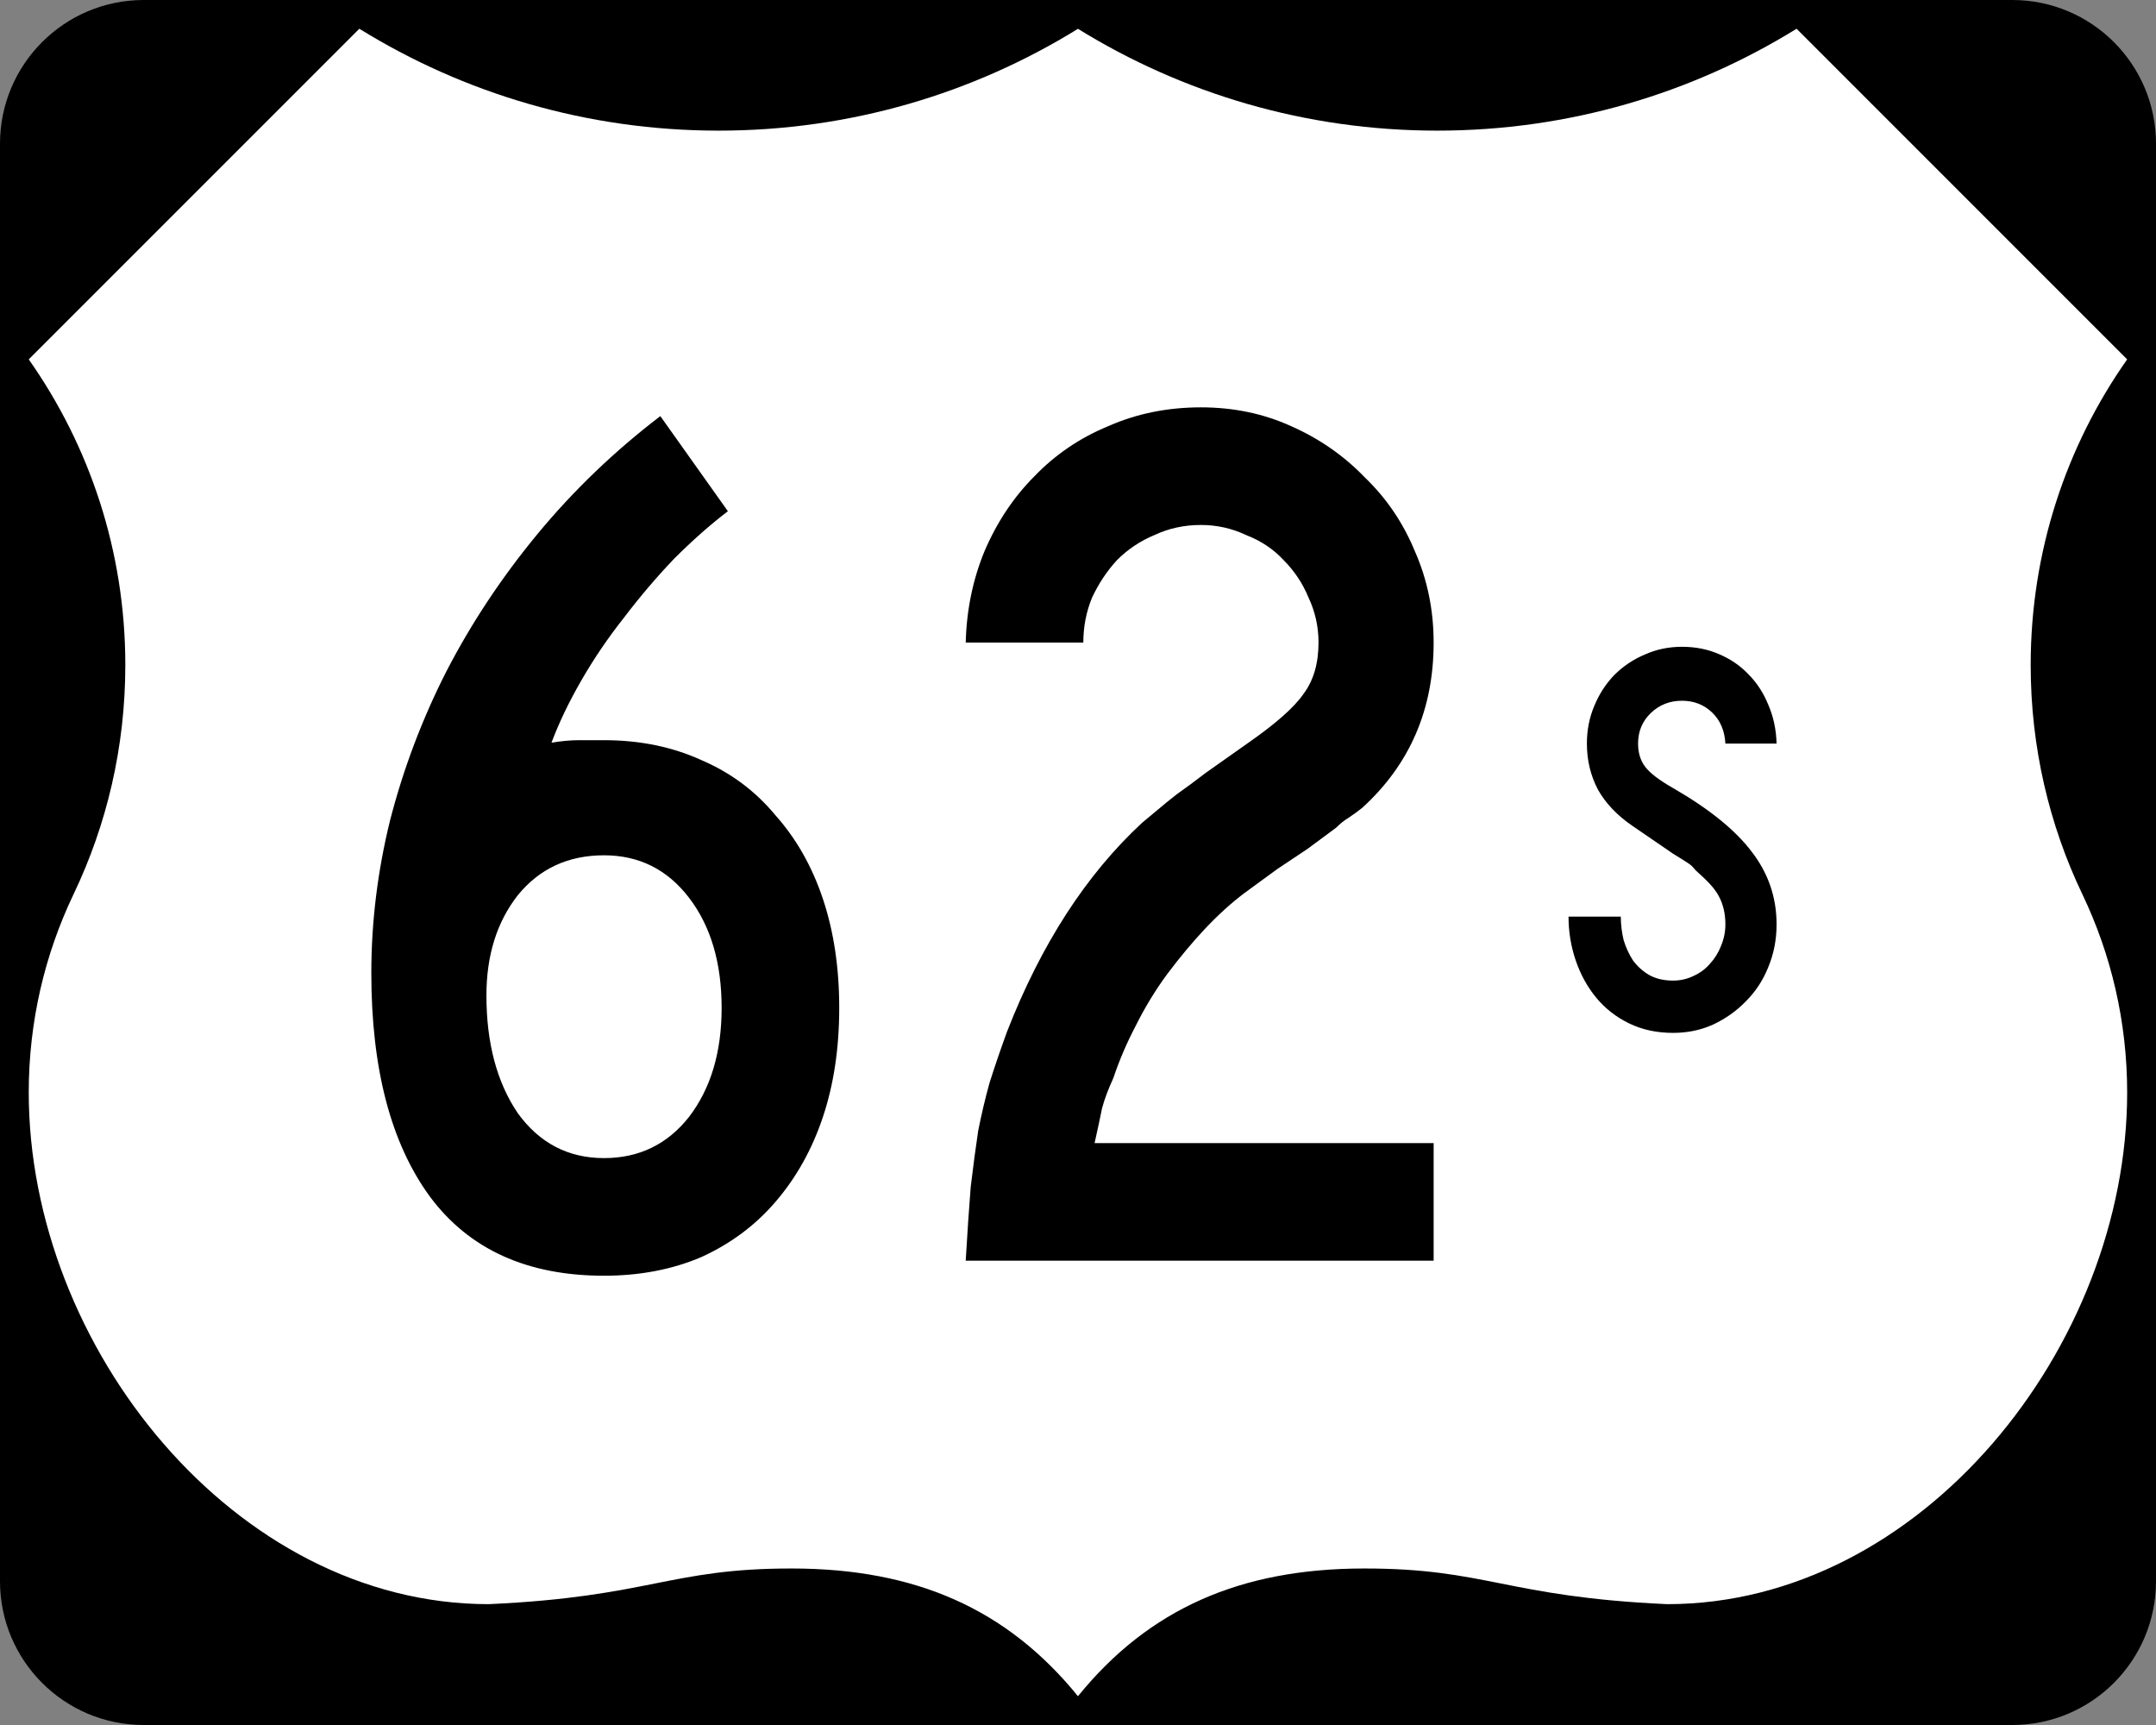 <?xml version="1.0" encoding="UTF-8" standalone="no"?>
<!-- Generator: Adobe Illustrator 12.0.0, SVG Export Plug-In . SVG Version: 6.00 Build 51448)  -->

<svg
   xmlns:dc="http://purl.org/dc/elements/1.1/"
   xmlns:cc="http://creativecommons.org/ns#"
   xmlns:rdf="http://www.w3.org/1999/02/22-rdf-syntax-ns#"
   xmlns:svg="http://www.w3.org/2000/svg"
   xmlns="http://www.w3.org/2000/svg"
   xmlns:sodipodi="http://sodipodi.sourceforge.net/DTD/sodipodi-0.dtd"
   xmlns:inkscape="http://www.inkscape.org/namespaces/inkscape"
   version="1.1"
   id="Layer_1"
   width="750"
   height="600"
   viewBox="0 0 750 600"
   overflow="visible"
   enable-background="new 0 0 750 600"
   xml:space="preserve"
   sodipodi:version="0.32"
   inkscape:version="0.47pre4 r22446"
   sodipodi:docname="US_62B.svg"
   inkscape:output_extension="org.inkscape.output.svg.inkscape"><rect x="0" y="0" width="750" height="600" fill="#808080" stroke="none"/><defs
   id="defs22"><inkscape:perspective
   sodipodi:type="inkscape:persp3d"
   inkscape:vp_x="0 : 300 : 1"
   inkscape:vp_y="0 : 1000 : 0"
   inkscape:vp_z="750 : 300 : 1"
   inkscape:persp3d-origin="375 : 200 : 1"
   id="perspective15" /><inkscape:perspective
   id="perspective2904"
   inkscape:persp3d-origin="0.5 : 0.33333333 : 1"
   inkscape:vp_z="1 : 0.5 : 1"
   inkscape:vp_y="0 : 1000 : 0"
   inkscape:vp_x="0 : 0.5 : 1"
   sodipodi:type="inkscape:persp3d" />
	
	
	
</defs><sodipodi:namedview
   inkscape:window-height="667"
   inkscape:window-width="904"
   inkscape:pageshadow="2"
   inkscape:pageopacity="0.0"
   guidetolerance="10.0"
   gridtolerance="10.0"
   objecttolerance="10.0"
   borderopacity="1.0"
   bordercolor="#666666"
   pagecolor="#ffffff"
   id="base"
   inkscape:zoom="0.64"
   inkscape:cx="560.09725"
   inkscape:cy="303.22929"
   inkscape:window-x="367"
   inkscape:window-y="74"
   inkscape:current-layer="Layer_1"
   showgrid="false"
   inkscape:window-maximized="0" />
<g
   id="g3">
	<g
   id="g5">
		<path
   d="M0,50C0,22.385,22.385,0,50,0h650c27.614,0,50,22.385,50,50v500c0,27.615-22.386,50-50,50H50    c-27.615,0-50-22.385-50-50V50L0,50z"
   id="path7" />
		<path
   d="M375,300"
   id="path9" />
	</g>
	<path
   d="M 125 10 L 10 125 C 31.163 155.081 43.594 191.738 43.594 231.312 C 43.594 259.873 37.12 286.944 25.562 311.094 C 15.588 331.964 10 355.326 10 380 C 10 468.367 81.633 557.969 170 557.969 C 226.053 555.425 232.904 545.502 275.625 545.562 C 318.33 545.623 350.221 559.489 374.969 589.969 C 374.973 589.974 374.996 589.964 375 589.969 C 399.748 559.489 431.639 545.623 474.344 545.562 C 517.064 545.502 523.916 555.425 579.969 557.969 C 668.335 557.969 739.969 468.367 739.969 380 C 739.969 355.326 734.38 331.964 724.406 311.094 C 712.849 286.944 706.406 259.873 706.406 231.312 C 706.406 191.738 718.806 155.081 739.969 125 L 624.969 10 C 588.642 32.464 545.819 45.438 499.969 45.438 C 454.133 45.438 411.32 32.481 375 10.031 C 374.988 10.024 374.981 10.007 374.969 10 L 374.969 10.031 C 338.649 32.481 295.836 45.438 250 45.438 C 204.15 45.438 161.327 32.464 125 10 z "
   id="path11"
   style="fill:#ffffff" />
</g>
<g
   style="font-size:435.216px;font-style:normal;font-variant:normal;font-weight:normal;font-stretch:normal;text-align:start;line-height:125%;writing-mode:lr-tb;text-anchor:start;fill:#000000;fill-opacity:1;stroke:none;font-family:Roadgeek 2005 Series C;-inkscape-font-specification:Roadgeek 2005 Series C"
   id="text2892"><path
     d="m 291.94,350.593 c -1.9e-4,13.927 -1.886,26.548 -5.658,37.864 -3.772,11.316 -9.285,21.181 -16.538,29.595 -6.964,8.124 -15.523,14.507 -25.678,19.15 -10.155,4.352 -21.471,6.528 -33.947,6.528 -26.693,-1e-5 -46.858,-9.14 -60.495,-27.419 -13.637,-18.569 -20.455,-44.537 -20.455,-77.904 -3e-5,-17.699 2.176,-35.397 6.528,-53.096 4.642,-17.989 11.171,-35.252 19.585,-51.791 8.704,-16.828 19.294,-32.786 31.771,-47.874 12.476,-15.087 26.693,-28.724 42.651,-40.91 l 23.502,33.076 c -6.093,4.643 -12.331,10.155 -18.714,16.538 -6.093,6.383 -11.896,13.202 -17.409,20.455 -5.513,6.964 -10.445,14.217 -14.797,21.761 -4.352,7.544 -7.834,14.798 -10.445,21.761 3.482,-0.58 6.673,-0.87 9.575,-0.87 3.191,1.8e-4 6.093,1.8e-4 8.704,0 12.476,1.8e-4 23.792,2.321 33.947,6.963 10.155,4.352 18.714,10.736 25.678,19.15 7.253,8.124 12.766,17.844 16.538,29.159 3.772,11.316 5.658,23.937 5.658,37.864 m -40.91,0 c -1.5e-4,-15.668 -3.772,-28.434 -11.316,-38.299 -7.544,-9.865 -17.409,-14.797 -29.595,-14.797 -12.476,1.4e-4 -22.486,4.642 -30.03,13.927 -7.254,9.285 -10.88,20.89 -10.88,34.817 -7e-5,16.538 3.627,30.175 10.88,40.91 7.544,10.445 17.554,15.668 30.03,15.668 12.186,4e-5 22.051,-4.787 29.595,-14.362 7.544,-9.865 11.315,-22.486 11.316,-37.864"
     style=""
     id="path2932" /><path
     d="m 335.938,438.506 c 0.58,-9.865 1.161,-18.424 1.741,-25.678 0.87,-7.254 1.741,-13.782 2.611,-19.585 1.161,-5.803 2.466,-11.316 3.917,-16.538 1.741,-5.513 3.772,-11.461 6.093,-17.844 11.896,-30.465 27.564,-54.692 47.003,-72.681 1.741,-1.451 3.482,-2.901 5.223,-4.352 2.031,-1.741 4.352,-3.627 6.963,-5.658 2.901,-2.031 6.238,-4.497 10.01,-7.399 4.062,-2.901 8.994,-6.383 14.797,-10.445 9.575,-6.673 15.958,-12.331 19.15,-16.973 3.482,-4.642 5.222,-10.59 5.223,-17.844 -1.4e-4,-5.513 -1.161,-10.735 -3.482,-15.668 -2.031,-4.932 -4.933,-9.284 -8.704,-13.056 -3.482,-3.772 -7.834,-6.673 -13.056,-8.704 -4.933,-2.321 -10.155,-3.481 -15.668,-3.482 -5.803,2.5e-4 -11.171,1.161 -16.103,3.482 -4.933,2.031 -9.285,4.933 -13.056,8.704 -3.482,3.772 -6.383,8.124 -8.704,13.056 -2.031,4.933 -3.047,10.155 -3.047,15.668 l -40.91,0 c 0.29,-11.315 2.466,-21.906 6.528,-31.771 4.352,-10.155 10.155,-18.859 17.409,-26.113 7.254,-7.543 15.813,-13.346 25.678,-17.409 9.865,-4.352 20.6,-6.528 32.206,-6.528 11.316,3e-4 21.761,2.176 31.336,6.528 9.865,4.352 18.424,10.3 25.678,17.844 7.544,7.254 13.346,15.813 17.409,25.678 4.352,9.865 6.528,20.455 6.528,31.771 -1.8e-4,23.212 -8.269,42.361 -24.807,57.449 -1.451,1.161 -3.047,2.321 -4.787,3.482 -1.451,0.871 -2.902,2.031 -4.352,3.482 l -10.01,7.399 -10.445,6.963 -11.316,8.269 c -4.642,3.482 -9.285,7.689 -13.927,12.621 -4.352,4.642 -8.704,9.865 -13.056,15.668 -4.062,5.513 -7.689,11.461 -10.88,17.844 -3.192,6.093 -5.803,12.186 -7.834,18.279 -1.741,3.772 -3.047,7.254 -3.917,10.445 -0.58,2.901 -1.451,6.964 -2.611,12.186 l 117.944,0 0,40.91 -162.771,0"
     style=""
     id="path2934" /></g><g
   style="font-size:193.502px;font-style:normal;font-variant:normal;font-weight:normal;font-stretch:normal;text-align:start;line-height:125%;writing-mode:lr-tb;text-anchor:start;fill:#000000;fill-opacity:1;stroke:none;font-family:Roadgeek 2005 Series C;-inkscape-font-specification:Roadgeek 2005 Series C"
   id="text2957"><path
     d="m 618.013,321.529 c -8e-5,5.289 -0.968,10.256 -2.903,14.9 -1.806,4.515 -4.386,8.45 -7.74,11.804 -3.225,3.354 -7.031,6.063 -11.417,8.127 -4.257,1.935 -8.901,2.903 -13.932,2.903 -5.676,0 -10.772,-1.097 -15.287,-3.29 -4.515,-2.193 -8.321,-5.16 -11.417,-8.901 -3.096,-3.741 -5.483,-8.063 -7.16,-12.965 -1.677,-4.902 -2.516,-9.998 -2.516,-15.287 l 18.189,0 c -3e-5,2.709 0.322,5.418 0.968,8.127 0.774,2.58 1.871,4.967 3.29,7.16 1.548,2.064 3.419,3.741 5.612,5.031 2.322,1.29 5.096,1.935 8.321,1.935 2.451,1e-5 4.773,-0.516 6.966,-1.548 2.322,-1.032 4.257,-2.451 5.805,-4.257 1.677,-1.806 2.967,-3.87 3.87,-6.192 1.032,-2.451 1.548,-4.967 1.548,-7.547 -6e-5,-3.741 -0.774,-7.031 -2.322,-9.869 -1.548,-2.967 -4.464,-5.744 -8.041,-8.953 -0.711,-0.831 -1.125,-1.38 -2.021,-2.077 -0.903,-0.645 -2.838,-1.87 -5.805,-3.677 -2.838,-1.935 -7.547,-5.16 -14.126,-9.675 -5.289,-3.612 -9.288,-7.805 -11.997,-12.578 -2.58,-4.902 -3.87,-10.256 -3.87,-16.061 -10e-6,-4.644 0.839,-8.966 2.516,-12.965 1.677,-4.128 3.999,-7.74 6.966,-10.836 3.096,-3.096 6.644,-5.482 10.643,-7.16 3.999,-1.806 8.321,-2.709 12.965,-2.709 4.644,1.3e-4 8.901,0.839 12.771,2.516 3.999,1.677 7.418,3.999 10.256,6.966 2.967,2.967 5.289,6.515 6.966,10.643 1.806,4.128 2.773,8.643 2.903,13.545 l -17.802,0 c -0.258,-4.515 -1.806,-8.127 -4.644,-10.836 -2.838,-2.709 -6.321,-4.063 -10.449,-4.064 -4.257,1.1e-4 -7.869,1.419 -10.836,4.257 -2.967,2.838 -4.451,6.386 -4.451,10.643 -4e-5,3.225 0.838,5.934 2.516,8.127 1.677,2.193 4.902,4.644 9.675,7.353 12.513,7.224 21.608,14.577 27.284,22.059 5.805,7.482 8.708,15.932 8.708,25.349"
     style=""
     id="path2962"
     sodipodi:nodetypes="ccccsssscccccscccsccccccscccscccccsssssccc" /></g>
</svg>